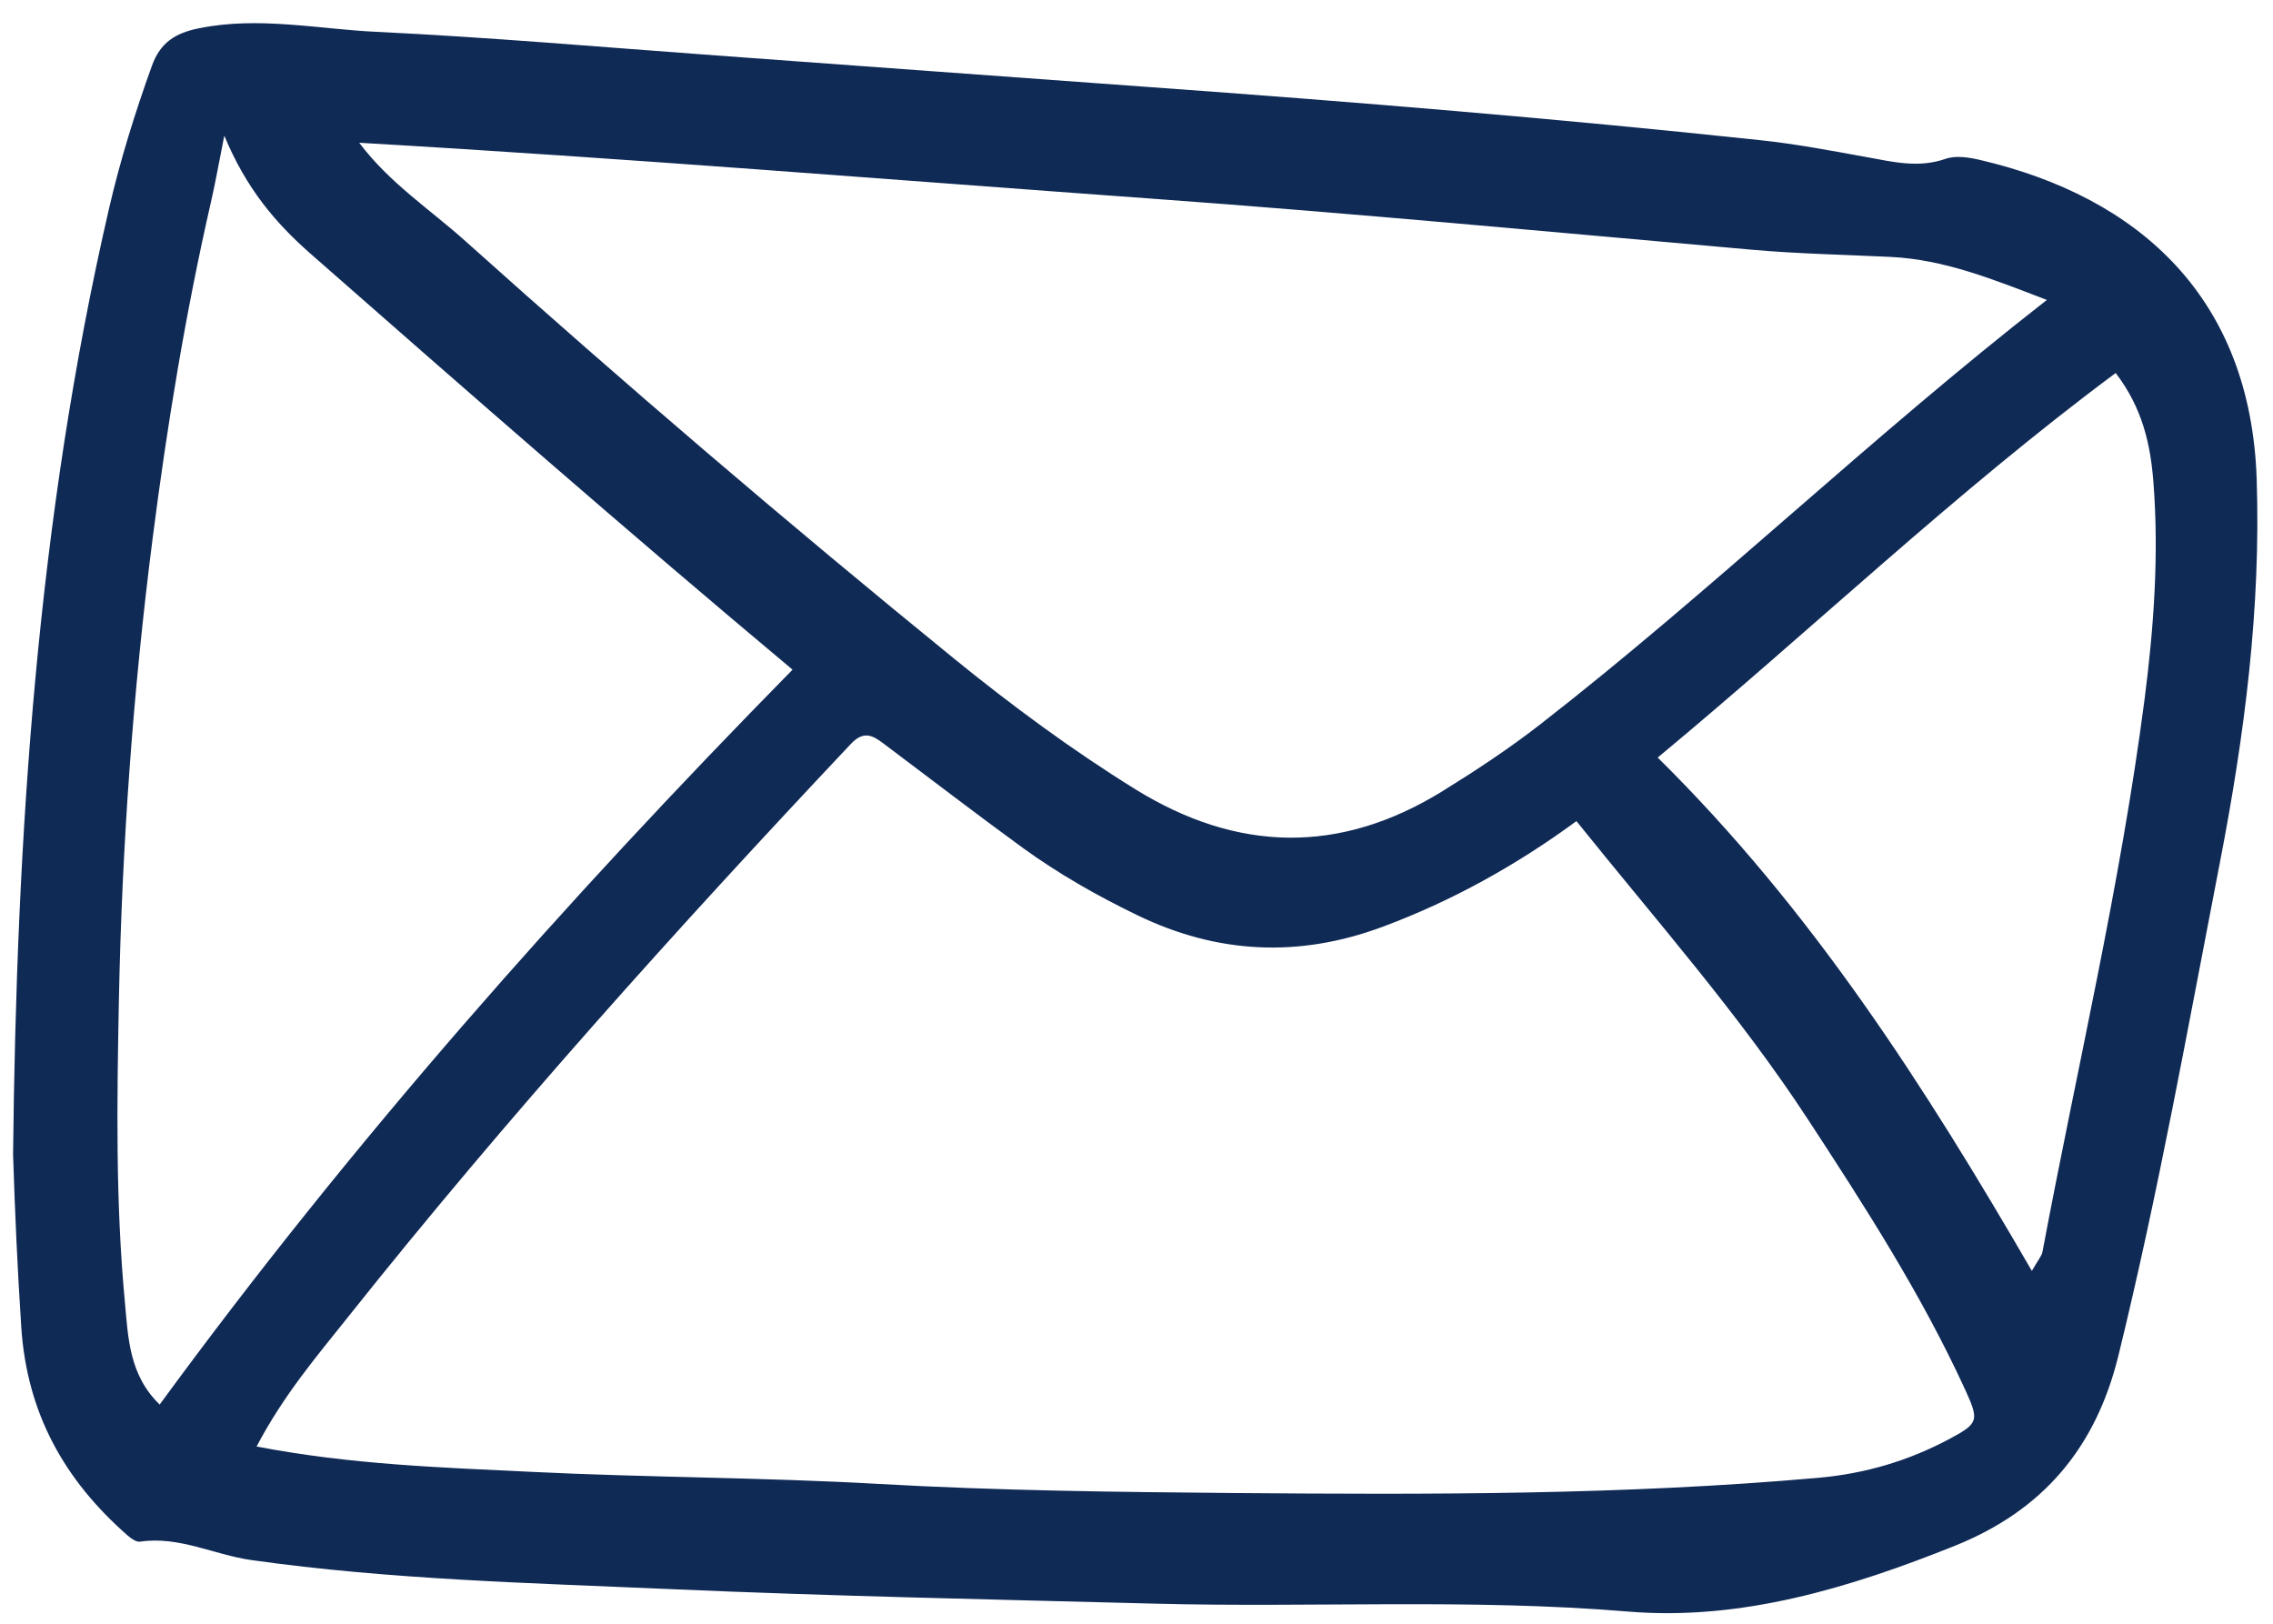 <svg width="56" height="40" viewBox="0 0 56 40" fill="none" xmlns="http://www.w3.org/2000/svg">
<path d="M52.124 9.189C48.154 12.14 44.628 15.522 40.841 18.662C44.638 22.411 47.417 26.751 50.059 31.308C50.209 31.043 50.3 30.946 50.321 30.836C51.173 26.298 52.244 21.8 52.837 17.216C53.065 15.448 53.192 13.663 53.054 11.879C52.983 10.96 52.789 10.056 52.124 9.189ZM5.526 3.342C5.388 4.037 5.305 4.51 5.197 4.978C4.572 7.71 4.118 10.472 3.762 13.25C3.277 17.036 3.004 20.839 2.929 24.651C2.881 27.13 2.844 29.616 3.078 32.089C3.158 32.946 3.179 33.871 3.934 34.6C8.661 28.141 13.918 22.202 19.526 16.497C15.464 13.098 11.556 9.679 7.654 6.253C6.787 5.492 6.066 4.644 5.526 3.342ZM50.429 7.389C49.089 6.875 47.899 6.393 46.58 6.329C45.445 6.274 44.306 6.253 43.175 6.153C38.241 5.717 33.311 5.251 28.37 4.893C21.892 4.424 15.418 3.896 8.85 3.517C9.604 4.518 10.601 5.162 11.468 5.941C15.4 9.467 19.415 12.897 23.512 16.23C24.931 17.383 26.404 18.471 27.962 19.437C30.486 21.002 33.015 21.052 35.545 19.486C36.374 18.973 37.192 18.433 37.96 17.834C42.194 14.538 46.054 10.798 50.429 7.389ZM6.322 35.634C8.65 36.082 10.884 36.151 13.108 36.259C15.949 36.398 18.797 36.394 21.636 36.555C24.561 36.721 27.488 36.755 30.411 36.78C35.208 36.819 40.008 36.83 44.797 36.405C45.959 36.302 47.029 35.983 48.039 35.442C48.754 35.058 48.765 34.992 48.403 34.206C47.329 31.872 45.944 29.718 44.541 27.574C42.851 24.988 40.806 22.679 38.839 20.228C37.364 21.31 35.773 22.197 34.05 22.836C31.998 23.596 29.996 23.501 28.023 22.547C27.031 22.067 26.078 21.526 25.189 20.88C24.04 20.043 22.913 19.177 21.777 18.324C21.505 18.119 21.282 17.986 20.961 18.328C16.67 22.882 12.486 27.529 8.588 32.427C7.808 33.407 6.989 34.362 6.322 35.634ZM0.322 28.436C0.407 20.592 0.914 12.792 2.69 5.12C2.966 3.931 3.329 2.769 3.743 1.62C3.948 1.052 4.315 0.816 4.894 0.698C6.364 0.398 7.815 0.714 9.267 0.784C12.064 0.918 14.855 1.163 17.648 1.366C21.21 1.625 24.772 1.889 28.334 2.146C33.354 2.508 38.369 2.92 43.374 3.454C44.26 3.548 45.14 3.716 46.019 3.876C46.657 3.993 47.276 4.142 47.932 3.913C48.181 3.826 48.502 3.875 48.773 3.938C52.708 4.853 55.45 7.337 55.598 11.803C55.704 14.991 55.297 18.123 54.694 21.235C53.906 25.296 53.179 29.369 52.192 33.392C51.633 35.675 50.327 37.209 48.168 38.077C45.579 39.116 42.891 39.932 40.112 39.7C36.221 39.376 32.337 39.607 28.452 39.505C24.473 39.401 20.493 39.322 16.517 39.147C13.072 38.996 9.621 38.915 6.196 38.432C5.277 38.303 4.416 37.835 3.451 37.978C3.357 37.992 3.229 37.9 3.144 37.826C1.59 36.464 0.664 34.82 0.524 32.694C0.431 31.274 0.367 29.857 0.322 28.436Z" fill="#102A56"/>
</svg>
